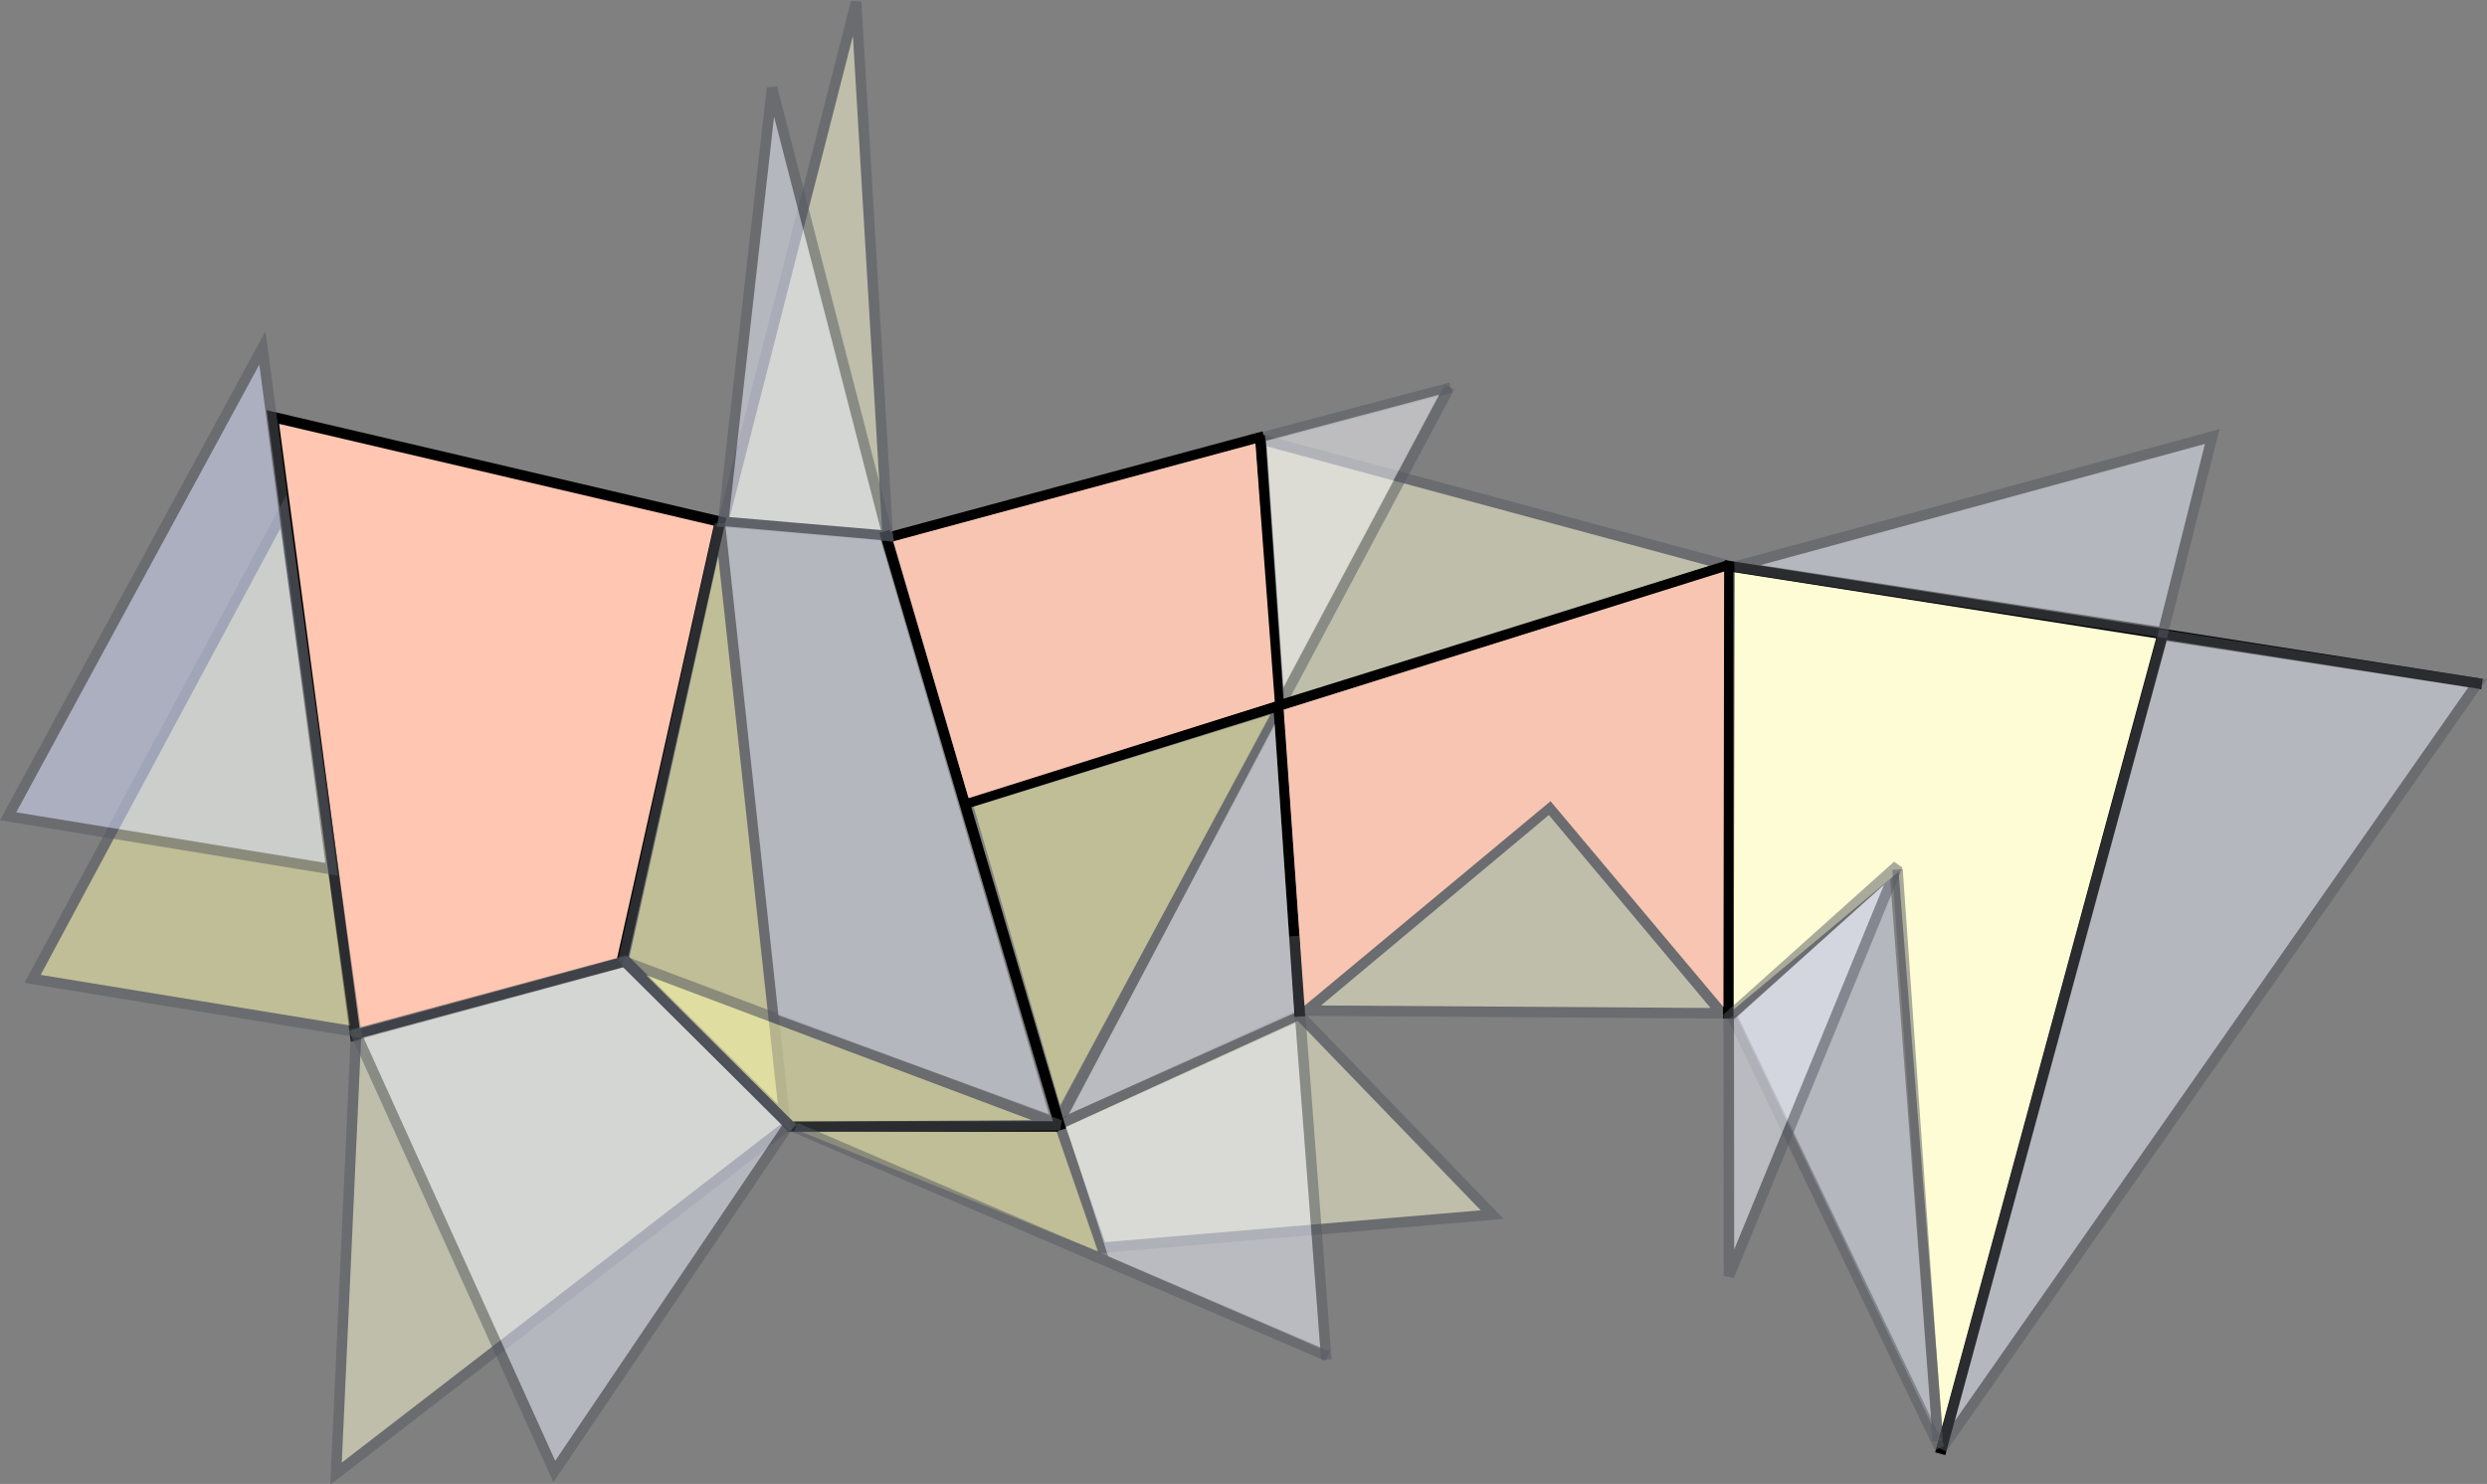 <?xml version="1.0" encoding="UTF-8" standalone="no"?>
<svg
   xmlns:dc="http://purl.org/dc/elements/1.1/"
   xmlns:cc="http://creativecommons.org/ns#"
   xmlns:rdf="http://www.w3.org/1999/02/22-rdf-syntax-ns#"
   xmlns:svg="http://www.w3.org/2000/svg"
   xmlns="http://www.w3.org/2000/svg"
   xmlns:sodipodi="http://sodipodi.sourceforge.net/DTD/sodipodi-0.dtd"
   xmlns:inkscape="http://www.inkscape.org/namespaces/inkscape"
   viewBox="0 0 1119.888 668.317"
   height="668.317"
   width="1119.888"
   xml:space="preserve"
   id="svg2"
   version="1.1"
   sodipodi:docname="better-main-page.svg"
   inkscape:version="0.92.1 r"><rect x="0" y="0" width="1119.888" height="668.317" fill="#808080" stroke="none"/><sodipodi:namedview
     pagecolor="#ffffff"
     bordercolor="#666666"
     borderopacity="1"
     objecttolerance="10"
     gridtolerance="10"
     guidetolerance="10"
     inkscape:pageopacity="0"
     inkscape:pageshadow="2"
     inkscape:window-width="1366"
     inkscape:window-height="726"
     id="namedview487"
     showgrid="false"
     inkscape:zoom="0.594958"
     inkscape:cx="806.25347"
     inkscape:cy="430.55228"
     inkscape:window-x="0"
     inkscape:window-y="18"
     inkscape:window-maximized="0"
     inkscape:current-layer="svg2" /><defs
     id="defs6"><clipPath
       id="clipPath20"
       clipPathUnits="userSpaceOnUse"><path
         id="path18"
         d="M 24,0 H 818 V 595 H 24 Z"
         inkscape:connector-curvature="0" /></clipPath><clipPath
       id="clipPath32"
       clipPathUnits="userSpaceOnUse"><path
         id="path30"
         d="M 24,0 H 818 V 595 H 24 Z"
         inkscape:connector-curvature="0" /></clipPath><clipPath
       id="clipPath38"
       clipPathUnits="userSpaceOnUse"><path
         id="path36"
         d="m 412,340 h 114 v 70 H 412 Z"
         inkscape:connector-curvature="0" /></clipPath><clipPath
       id="clipPath42"
       clipPathUnits="userSpaceOnUse"><path
         id="path40"
         d="m 414,342 h 113 v 66 H 414 Z"
         inkscape:connector-curvature="0" /></clipPath><clipPath
       id="clipPath66"
       clipPathUnits="userSpaceOnUse"><path
         id="path64"
         d="M 24,0 H 818 V 595 H 24 Z"
         inkscape:connector-curvature="0" /></clipPath><clipPath
       id="clipPath72"
       clipPathUnits="userSpaceOnUse"><path
         id="path70"
         d="m 366,252 h 99 v 167 h -99 z"
         inkscape:connector-curvature="0" /></clipPath><clipPath
       id="clipPath76"
       clipPathUnits="userSpaceOnUse"><path
         id="path74"
         d="m 370,253 h 92 v 166 h -92 z"
         inkscape:connector-curvature="0" /></clipPath><clipPath
       id="clipPath98"
       clipPathUnits="userSpaceOnUse"><path
         id="path96"
         d="M 24,0 H 818 V 595 H 24 Z"
         inkscape:connector-curvature="0" /></clipPath><clipPath
       id="clipPath104"
       clipPathUnits="userSpaceOnUse"><path
         id="path102"
         d="m 367,221 h 106 v 62 H 367 Z"
         inkscape:connector-curvature="0" /></clipPath><clipPath
       id="clipPath108"
       clipPathUnits="userSpaceOnUse"><path
         id="path106"
         d="m 369,223 h 104 v 57 H 369 Z"
         inkscape:connector-curvature="0" /></clipPath><clipPath
       id="clipPath132"
       clipPathUnits="userSpaceOnUse"><path
         id="path130"
         d="M 24,0 H 818 V 595 H 24 Z"
         inkscape:connector-curvature="0" /></clipPath><clipPath
       id="clipPath138"
       clipPathUnits="userSpaceOnUse"><path
         id="path136"
         d="m 373,203 h 57 v 73 h -57 z"
         inkscape:connector-curvature="0" /></clipPath><clipPath
       id="clipPath142"
       clipPathUnits="userSpaceOnUse"><path
         id="path140"
         d="m 372,202 h 60 v 75 h -60 z"
         inkscape:connector-curvature="0" /></clipPath><clipPath
       id="clipPath162"
       clipPathUnits="userSpaceOnUse"><path
         id="path160"
         d="M 24,0 H 818 V 595 H 24 Z"
         inkscape:connector-curvature="0" /></clipPath><clipPath
       id="clipPath168"
       clipPathUnits="userSpaceOnUse"><path
         id="path166"
         d="m 312,224 h 69 v 29 h -69 z"
         inkscape:connector-curvature="0" /></clipPath><clipPath
       id="clipPath172"
       clipPathUnits="userSpaceOnUse"><path
         id="path170"
         d="m 311,223 h 72 v 31 h -72 z"
         inkscape:connector-curvature="0" /></clipPath><clipPath
       id="clipPath192"
       clipPathUnits="userSpaceOnUse"><path
         id="path190"
         d="M 24,0 H 818 V 595 H 24 Z"
         inkscape:connector-curvature="0" /></clipPath><clipPath
       id="clipPath198"
       clipPathUnits="userSpaceOnUse"><path
         id="path196"
         d="m 422,273 h 102 v 55 H 422 Z"
         inkscape:connector-curvature="0" /></clipPath><clipPath
       id="clipPath202"
       clipPathUnits="userSpaceOnUse"><path
         id="path200"
         d="m 422,275 h 102 v 51 H 422 Z"
         inkscape:connector-curvature="0" /></clipPath><clipPath
       id="clipPath268"
       clipPathUnits="userSpaceOnUse"><path
         id="path266"
         d="M 24,0 H 818 V 595 H 24 Z"
         inkscape:connector-curvature="0" /></clipPath><clipPath
       id="clipPath274"
       clipPathUnits="userSpaceOnUse"><path
         id="path272"
         d="M 207,170 H 317 V 294 H 207 Z"
         inkscape:connector-curvature="0" /></clipPath><clipPath
       id="clipPath278"
       clipPathUnits="userSpaceOnUse"><path
         id="path276"
         d="M 209,172 H 316 V 292 H 209 Z"
         inkscape:connector-curvature="0" /></clipPath><clipPath
       id="clipPath302"
       clipPathUnits="userSpaceOnUse"><path
         id="path300"
         d="M 24,0 H 818 V 595 H 24 Z"
         inkscape:connector-curvature="0" /></clipPath><clipPath
       id="clipPath308"
       clipPathUnits="userSpaceOnUse"><path
         id="path306"
         d="m 139,268 h 82 v 126 h -82 z"
         inkscape:connector-curvature="0" /></clipPath><clipPath
       id="clipPath312"
       clipPathUnits="userSpaceOnUse"><path
         id="path310"
         d="m 141,271 h 79 v 123 h -79 z"
         inkscape:connector-curvature="0" /></clipPath><clipPath
       id="clipPath336"
       clipPathUnits="userSpaceOnUse"><path
         id="path334"
         d="M 24,0 H 818 V 595 H 24 Z"
         inkscape:connector-curvature="0" /></clipPath><clipPath
       id="clipPath342"
       clipPathUnits="userSpaceOnUse"><path
         id="path340"
         d="m 292,378 h 47 v 129 h -47 z"
         inkscape:connector-curvature="0" /></clipPath><clipPath
       id="clipPath346"
       clipPathUnits="userSpaceOnUse"><path
         id="path344"
         d="m 294,381 h 44 v 123 h -44 z"
         inkscape:connector-curvature="0" /></clipPath><clipPath
       id="clipPath382"
       clipPathUnits="userSpaceOnUse"><path
         id="path380"
         d="M 24,0 H 818 V 595 H 24 Z"
         inkscape:connector-curvature="0" /></clipPath><clipPath
       id="clipPath388"
       clipPathUnits="userSpaceOnUse"><path
         id="path386"
         d="m 134,304 h 82 v 126 h -82 z"
         inkscape:connector-curvature="0" /></clipPath><clipPath
       id="clipPath392"
       clipPathUnits="userSpaceOnUse"><path
         id="path390"
         d="m 136,307 h 78 v 123 h -78 z"
         inkscape:connector-curvature="0" /></clipPath><clipPath
       id="clipPath416"
       clipPathUnits="userSpaceOnUse"><path
         id="path414"
         d="M 24,0 H 818 V 595 H 24 Z"
         inkscape:connector-curvature="0" /></clipPath><clipPath
       id="clipPath422"
       clipPathUnits="userSpaceOnUse"><path
         id="path420"
         d="M 211,171 H 317 V 294 H 211 Z"
         inkscape:connector-curvature="0" /></clipPath><clipPath
       id="clipPath426"
       clipPathUnits="userSpaceOnUse"><path
         id="path424"
         d="M 213,172 H 316 V 292 H 213 Z"
         inkscape:connector-curvature="0" /></clipPath><clipPath
       id="clipPath450"
       clipPathUnits="userSpaceOnUse"><path
         id="path448"
         d="M 24,0 H 818 V 595 H 24 Z"
         inkscape:connector-curvature="0" /></clipPath><clipPath
       id="clipPath456"
       clipPathUnits="userSpaceOnUse"><path
         id="path454"
         d="m 292,378 h 47 v 110 h -47 z"
         inkscape:connector-curvature="0" /></clipPath><clipPath
       id="clipPath460"
       clipPathUnits="userSpaceOnUse"><path
         id="path458"
         d="m 295,381 h 43 v 104 h -43 z"
         inkscape:connector-curvature="0" /></clipPath><clipPath
       id="clipPath484"
       clipPathUnits="userSpaceOnUse"><path
         id="path482"
         d="M 24,0 H 818 V 595 H 24 Z"
         inkscape:connector-curvature="0" /></clipPath><clipPath
       id="clipPath490"
       clipPathUnits="userSpaceOnUse"><path
         id="path488"
         d="m 270,249 h 46 v 142 h -46 z"
         inkscape:connector-curvature="0" /></clipPath><clipPath
       id="clipPath494"
       clipPathUnits="userSpaceOnUse"><path
         id="path492"
         d="m 273,250 h 42 v 138 h -42 z"
         inkscape:connector-curvature="0" /></clipPath><clipPath
       id="clipPath518"
       clipPathUnits="userSpaceOnUse"><path
         id="path516"
         d="M 24,0 H 818 V 595 H 24 Z"
         inkscape:connector-curvature="0" /></clipPath><clipPath
       id="clipPath524"
       clipPathUnits="userSpaceOnUse"><path
         id="path522"
         d="m 271,247 h 106 v 47 H 271 Z"
         inkscape:connector-curvature="0" /></clipPath><clipPath
       id="clipPath528"
       clipPathUnits="userSpaceOnUse"><path
         id="path526"
         d="m 273,250 h 102 v 42 H 273 Z"
         inkscape:connector-curvature="0" /></clipPath><clipPath
       id="clipPath552"
       clipPathUnits="userSpaceOnUse"><path
         id="path550"
         d="M 24,0 H 818 V 595 H 24 Z"
         inkscape:connector-curvature="0" /></clipPath><clipPath
       id="clipPath558"
       clipPathUnits="userSpaceOnUse"><path
         id="path556"
         d="m 298,255 h 72 v 131 h -72 z"
         inkscape:connector-curvature="0" /></clipPath><clipPath
       id="clipPath562"
       clipPathUnits="userSpaceOnUse"><path
         id="path560"
         d="m 294,254 h 80 v 133 h -80 z"
         inkscape:connector-curvature="0" /></clipPath><clipPath
       id="clipPath584"
       clipPathUnits="userSpaceOnUse"><path
         id="path582"
         d="M 24,0 H 818 V 595 H 24 Z"
         inkscape:connector-curvature="0" /></clipPath><clipPath
       id="clipPath590"
       clipPathUnits="userSpaceOnUse"><path
         id="path588"
         d="m 311,195 h 124 v 64 H 311 Z"
         inkscape:connector-curvature="0" /></clipPath><clipPath
       id="clipPath594"
       clipPathUnits="userSpaceOnUse"><path
         id="path592"
         d="m 311,199 h 124 v 56 H 311 Z"
         inkscape:connector-curvature="0" /></clipPath><clipPath
       id="clipPath616"
       clipPathUnits="userSpaceOnUse"><path
         id="path614"
         d="M 24,0 H 818 V 595 H 24 Z"
         inkscape:connector-curvature="0" /></clipPath><clipPath
       id="clipPath622"
       clipPathUnits="userSpaceOnUse"><path
         id="path620"
         d="m 419,195 h 17 v 105 h -17 z"
         inkscape:connector-curvature="0" /></clipPath><clipPath
       id="clipPath626"
       clipPathUnits="userSpaceOnUse"><path
         id="path624"
         d="m 420,199 h 16 v 97 h -16 z"
         inkscape:connector-curvature="0" /></clipPath><clipPath
       id="clipPath650"
       clipPathUnits="userSpaceOnUse"><path
         id="path648"
         d="M 24,0 H 818 V 595 H 24 Z"
         inkscape:connector-curvature="0" /></clipPath><clipPath
       id="clipPath656"
       clipPathUnits="userSpaceOnUse"><path
         id="path654"
         d="m 353,257 h 66 v 87 h -66 z"
         inkscape:connector-curvature="0" /></clipPath><clipPath
       id="clipPath660"
       clipPathUnits="userSpaceOnUse"><path
         id="path658"
         d="m 351,256 h 70 v 89 h -70 z"
         inkscape:connector-curvature="0" /></clipPath><clipPath
       id="clipPath680"
       clipPathUnits="userSpaceOnUse"><path
         id="path678"
         d="M 24,0 H 818 V 595 H 24 Z"
         inkscape:connector-curvature="0" /></clipPath><clipPath
       id="clipPath686"
       clipPathUnits="userSpaceOnUse"><path
         id="path684"
         d="m 374,255 h 51 v 87 h -51 z"
         inkscape:connector-curvature="0" /></clipPath><clipPath
       id="clipPath690"
       clipPathUnits="userSpaceOnUse"><path
         id="path688"
         d="m 372,254 h 54 v 89 h -54 z"
         inkscape:connector-curvature="0" /></clipPath><clipPath
       id="clipPath710"
       clipPathUnits="userSpaceOnUse"><path
         id="path708"
         d="M 24,0 H 818 V 595 H 24 Z"
         inkscape:connector-curvature="0" /></clipPath><clipPath
       id="clipPath716"
       clipPathUnits="userSpaceOnUse"><path
         id="path714"
         d="m 411,402 h 54 v 18 h -54 z"
         inkscape:connector-curvature="0" /></clipPath><clipPath
       id="clipPath720"
       clipPathUnits="userSpaceOnUse"><path
         id="path718"
         d="m 415,399 h 46 v 24 h -46 z"
         inkscape:connector-curvature="0" /></clipPath><clipPath
       id="clipPath742"
       clipPathUnits="userSpaceOnUse"><path
         id="path740"
         d="M 24,0 H 818 V 595 H 24 Z"
         inkscape:connector-curvature="0" /></clipPath><clipPath
       id="clipPath748"
       clipPathUnits="userSpaceOnUse"><path
         id="path746"
         d="m 417,350 h 40 v 65 h -40 z"
         inkscape:connector-curvature="0" /></clipPath><clipPath
       id="clipPath752"
       clipPathUnits="userSpaceOnUse"><path
         id="path750"
         d="m 416,349 h 42 v 67 h -42 z"
         inkscape:connector-curvature="0" /></clipPath><clipPath
       id="clipPath772"
       clipPathUnits="userSpaceOnUse"><path
         id="path770"
         d="M 24,0 H 818 V 595 H 24 Z"
         inkscape:connector-curvature="0" /></clipPath><clipPath
       id="clipPath778"
       clipPathUnits="userSpaceOnUse"><path
         id="path776"
         d="m 554,177 h 17 v 138 h -17 z"
         inkscape:connector-curvature="0" /></clipPath><clipPath
       id="clipPath782"
       clipPathUnits="userSpaceOnUse"><path
         id="path780"
         d="m 542,181 h 41 v 130 h -41 z"
         inkscape:connector-curvature="0" /></clipPath><clipPath
       id="clipPath804"
       clipPathUnits="userSpaceOnUse"><path
         id="path802"
         d="M 24,0 H 818 V 595 H 24 Z"
         inkscape:connector-curvature="0" /></clipPath><clipPath
       id="clipPath810"
       clipPathUnits="userSpaceOnUse"><path
         id="path808"
         d="m 522,186 h 44 v 122 h -44 z"
         inkscape:connector-curvature="0" /></clipPath><clipPath
       id="clipPath814"
       clipPathUnits="userSpaceOnUse"><path
         id="path812"
         d="m 520,185 h 47 v 124 h -47 z"
         inkscape:connector-curvature="0" /></clipPath><clipPath
       id="clipPath846"
       clipPathUnits="userSpaceOnUse"><path
         id="path844"
         d="M 24,0 H 818 V 595 H 24 Z"
         inkscape:connector-curvature="0" /></clipPath><clipPath
       id="clipPath852"
       clipPathUnits="userSpaceOnUse"><path
         id="path850"
         d="m 517,357 h 116 v 54 H 517 Z"
         inkscape:connector-curvature="0" /></clipPath><clipPath
       id="clipPath856"
       clipPathUnits="userSpaceOnUse"><path
         id="path854"
         d="m 520,359 h 111 v 50 H 520 Z"
         inkscape:connector-curvature="0" /></clipPath><clipPath
       id="clipPath880"
       clipPathUnits="userSpaceOnUse"><path
         id="path878"
         d="M 24,0 H 818 V 595 H 24 Z"
         inkscape:connector-curvature="0" /></clipPath><clipPath
       id="clipPath886"
       clipPathUnits="userSpaceOnUse"><path
         id="path884"
         d="M 563,176 H 692 V 367 H 563 Z"
         inkscape:connector-curvature="0" /></clipPath><clipPath
       id="clipPath890"
       clipPathUnits="userSpaceOnUse"><path
         id="path888"
         d="M 565,179 H 690 V 364 H 565 Z"
         inkscape:connector-curvature="0" /></clipPath><clipPath
       id="clipPath914"
       clipPathUnits="userSpaceOnUse"><path
         id="path912"
         d="M 24,0 H 818 V 595 H 24 Z"
         inkscape:connector-curvature="0" /></clipPath><clipPath
       id="clipPath920"
       clipPathUnits="userSpaceOnUse"><path
         id="path918"
         d="m 514,180 h 60 v 98 h -60 z"
         inkscape:connector-curvature="0" /></clipPath><clipPath
       id="clipPath924"
       clipPathUnits="userSpaceOnUse"><path
         id="path922"
         d="M 490,179 H 599 V 280 H 490 Z"
         inkscape:connector-curvature="0" /></clipPath><clipPath
       id="clipPath946"
       clipPathUnits="userSpaceOnUse"><path
         id="path944"
         d="M 24,0 H 818 V 595 H 24 Z"
         inkscape:connector-curvature="0" /></clipPath><clipPath
       id="clipPath952"
       clipPathUnits="userSpaceOnUse"><path
         id="path950"
         d="m 515,214 h 48 v 102 h -48 z"
         inkscape:connector-curvature="0" /></clipPath><clipPath
       id="clipPath956"
       clipPathUnits="userSpaceOnUse"><path
         id="path954"
         d="m 517,217 h 44 v 96 h -44 z"
         inkscape:connector-curvature="0" /></clipPath></defs><g
     id="g12"
     transform="matrix(1.333,0,0,-1.333,-1.509,665.596)" /><g
     id="g338"
     transform="matrix(1.333,0,0,-1.333,-1.509,665.596)" /><g
     id="g806"
     transform="matrix(1.333,0,0,-1.333,-1.509,665.596)" /><g
     id="g1508"
     transform="matrix(1.524,0,0,1.524,-278.887,-188.64)"><path
       id="path24"
       style="fill:#fefcd5;fill-opacity:1;fill-rule:nonzero;stroke:none;stroke-width:1.333"
       d="m 820.743,312.242 -63.835,233.472 -12.926,-164.305 -48.732,40.693 0.346,-129.239 z"
       inkscape:connector-curvature="0" /><g
       transform="matrix(1.333,0,0,-1.333,0,793.333)"
       id="g26"><g
         clip-path="url(#clipPath32)"
         id="g28"><g
           id="g34" /><g
           id="g58"><g
             style="opacity:0.5"
             id="g56"
             clip-path="url(#clipPath38)"><g
               id="g44" /><g
               id="g54"><g
                 id="g52"
                 clip-path="url(#clipPath42)"><path
                   id="path46"
                   style="fill:#fefcd5;fill-opacity:1;fill-rule:nonzero;stroke:none"
                   d="m 520.366,376.936 -99.475,-31.462 -4.026,59.397 z"
                   inkscape:connector-curvature="0" /><g
                   id="g50"
                   transform="matrix(0.775,0,0,-0.775,416.865,404.871)"><path
                     id="path48"
                     style="fill:none;stroke:#53585f;stroke-width:3;stroke-linecap:butt;stroke-linejoin:miter;stroke-miterlimit:4;stroke-dasharray:none;stroke-opacity:1"
                     d="M 133.482,36.057 5.192,76.667 0,0 Z"
                     inkscape:connector-curvature="0" /></g></g></g></g></g></g></g><g
       transform="matrix(1.333,0,0,-1.333,0,793.333)"
       id="g60"><g
         clip-path="url(#clipPath66)"
         id="g62"><g
           id="g68" /><g
           id="g90"><g
             style="opacity:0.5"
             id="g88"
             clip-path="url(#clipPath72)"><g
               id="g78" /><g
               id="g86"><g
                 id="g84"
                 clip-path="url(#clipPath76)"><g
                   id="g82"
                   transform="matrix(0.363,0.684,0.685,-0.363,372.553,254.886)"><path
                     id="path80"
                     style="fill:none;stroke:#53585f;stroke-width:3;stroke-linecap:butt;stroke-linejoin:miter;stroke-miterlimit:4;stroke-dasharray:none;stroke-opacity:1"
                     d="M 0,0 236.405,0.315"
                     inkscape:connector-curvature="0" /></g></g></g></g></g></g></g><g
       transform="matrix(1.333,0,0,-1.333,0,793.333)"
       id="g92"><g
         clip-path="url(#clipPath98)"
         id="g94"><g
           id="g100" /><g
           id="g124"><g
             style="opacity:0.5"
             id="g122"
             clip-path="url(#clipPath104)"><g
               id="g110" /><g
               id="g120"><g
                 id="g118"
                 clip-path="url(#clipPath108)"><path
                   id="path112"
                   style="fill:#fefcd5;fill-opacity:1;fill-rule:nonzero;stroke:none"
                   d="m 372.062,253.075 53.174,24.293 42.852,-44.335 -86.669,-7.34 z"
                   inkscape:connector-curvature="0" /><g
                   id="g116"
                   transform="matrix(0.775,0,0,-0.775,372.062,277.368)"><path
                     id="path114"
                     style="fill:none;stroke:#53585f;stroke-width:3;stroke-linecap:butt;stroke-linejoin:miter;stroke-miterlimit:4;stroke-dasharray:none;stroke-opacity:1"
                     d="M 0,31.356 68.577,0 123.842,57.226 12.068,66.701 Z"
                     inkscape:connector-curvature="0" /></g></g></g></g></g></g></g><g
       transform="matrix(1.333,0,0,-1.333,0,793.333)"
       id="g126"><g
         clip-path="url(#clipPath132)"
         id="g128"><g
           id="g134" /><g
           id="g154"><g
             style="opacity:0.5"
             id="g152"
             clip-path="url(#clipPath138)"><g
               id="g144" /><g
               id="g150"><g
                 id="g148"
                 clip-path="url(#clipPath142)"><path
                   id="path146"
                   style="fill:#f4f6ff;fill-opacity:1;fill-rule:nonzero;stroke:none"
                   d="m 373.638,252.442 50.825,23.088 5.501,-72.182 -47.026,20.368 z"
                   inkscape:connector-curvature="0" /></g></g></g></g></g></g><g
       transform="matrix(1.333,0,0,-1.333,0,793.333)"
       id="g156"><g
         clip-path="url(#clipPath162)"
         id="g158"><g
           id="g164" /><g
           id="g184"><g
             style="opacity:0.5"
             id="g182"
             clip-path="url(#clipPath168)"><g
               id="g174" /><g
               id="g180"><g
                 id="g178"
                 clip-path="url(#clipPath172)"><path
                   id="path176"
                   style="fill:#fffcab;fill-opacity:1;fill-rule:nonzero;stroke:none"
                   d="m 371.453,251.549 9.219,-26.668 -67.835,27.319 z"
                   inkscape:connector-curvature="0" /></g></g></g></g></g></g><g
       transform="matrix(1.333,0,0,-1.333,0,793.333)"
       id="g186"><g
         clip-path="url(#clipPath192)"
         id="g188"><g
           id="g194" /><g
           id="g218"><g
             style="opacity:0.5"
             id="g216"
             clip-path="url(#clipPath198)"><g
               id="g204" /><g
               id="g214"><g
                 id="g212"
                 clip-path="url(#clipPath202)"><path
                   id="path206"
                   style="fill:#fefcd5;fill-opacity:1;fill-rule:nonzero;stroke:none"
                   d="m 518.992,277.665 -92.07,0.595 53.847,44.973 z"
                   inkscape:connector-curvature="0" /><g
                   id="g210"
                   transform="matrix(0.775,0,0,-0.775,426.922,323.233)"><path
                     id="path208"
                     style="fill:none;stroke:#53585f;stroke-width:3;stroke-linecap:butt;stroke-linejoin:miter;stroke-miterlimit:4;stroke-dasharray:none;stroke-opacity:1"
                     d="M 118.74,58.817 0,58.049 69.445,0 Z"
                     inkscape:connector-curvature="0" /></g></g></g></g></g><path
           id="path220"
           style="fill:#ffc6b1;fill-opacity:1;fill-rule:nonzero;stroke:none"
           d="m 197.777,409.837 99.156,-23.195 -21.859,-97.748 -59.048,-16.073 z"
           inkscape:connector-curvature="0" /><g
           transform="matrix(0.775,0,0,-0.775,197.777,409.837)"
           id="g222"><path
             id="path224"
             style="fill:none;stroke:#000000;stroke-width:3;stroke-linecap:butt;stroke-linejoin:miter;stroke-miterlimit:4;stroke-dasharray:none;stroke-opacity:1"
             d="M 0,0 127.879,29.939 99.688,156.108 23.535,176.854 Z"
             inkscape:connector-curvature="0" /></g><g
           transform="matrix(0.548,-0.548,-0.548,-0.548,275.425,289.619)"
           id="g226"><path
             id="path228"
             style="fill:none;stroke:#000000;stroke-width:3;stroke-linecap:butt;stroke-linejoin:miter;stroke-miterlimit:4;stroke-dasharray:none;stroke-opacity:1"
             d="M 0,0 H 67.67"
             inkscape:connector-curvature="0" /></g><g
           transform="matrix(0.775,0,0,-0.775,311.761,252.565)"
           id="g230"><path
             id="path232"
             style="fill:none;stroke:#000000;stroke-width:3;stroke-linecap:butt;stroke-linejoin:miter;stroke-miterlimit:4;stroke-dasharray:none;stroke-opacity:1"
             d="M 0,0 H 77.527"
             inkscape:connector-curvature="0" /></g><g
           transform="matrix(0.219,-0.743,-0.744,-0.219,333.343,384.503)"
           id="g234"><path
             id="path236"
             style="fill:none;stroke:#000000;stroke-width:3;stroke-linecap:butt;stroke-linejoin:miter;stroke-miterlimit:4;stroke-dasharray:none;stroke-opacity:1"
             d="M 0,0 H 178.615"
             inkscape:connector-curvature="0" /></g><g
           transform="matrix(-0.749,-0.202,-0.202,0.748,417.445,405.547)"
           id="g238"><path
             id="path240"
             style="fill:none;stroke:#000000;stroke-width:3;stroke-linecap:butt;stroke-linejoin:miter;stroke-miterlimit:4;stroke-dasharray:none;stroke-opacity:1"
             d="M 0,0 H 111.043"
             inkscape:connector-curvature="0" /></g><g
           transform="matrix(0.053,-0.773,-0.774,-0.053,416.58,405.766)"
           id="g242"><path
             id="path244"
             style="fill:none;stroke:#000000;stroke-width:3;stroke-linecap:butt;stroke-linejoin:miter;stroke-miterlimit:4;stroke-dasharray:none;stroke-opacity:1"
             d="M 0,0 H 166.678"
             inkscape:connector-curvature="0" /></g><g
           transform="matrix(0.74,0.231,0.231,-0.74,351.476,324.219)"
           id="g246"><path
             id="path248"
             style="fill:none;stroke:#000000;stroke-width:3;stroke-linecap:butt;stroke-linejoin:miter;stroke-miterlimit:4;stroke-dasharray:none;stroke-opacity:1"
             d="M 0,0 H 228.316"
             inkscape:connector-curvature="0" /></g><g
           transform="matrix(0,0.775,0.775,0,520.363,276.464)"
           id="g250"><path
             id="path252"
             style="fill:none;stroke:#000000;stroke-width:3;stroke-linecap:butt;stroke-linejoin:miter;stroke-miterlimit:4;stroke-dasharray:none;stroke-opacity:1"
             d="M 0,0 H 129.279"
             inkscape:connector-curvature="0" /></g><g
           transform="matrix(0.766,-0.12,-0.12,-0.765,519.428,376.967)"
           id="g254"><path
             id="path256"
             style="fill:none;stroke:#000000;stroke-width:3;stroke-linecap:butt;stroke-linejoin:miter;stroke-miterlimit:4;stroke-dasharray:none;stroke-opacity:1"
             d="M 0,0 H 219.323"
             inkscape:connector-curvature="0" /></g><g
           transform="matrix(0.203,0.748,0.748,-0.203,567.353,180.008)"
           id="g258"><path
             id="path260"
             style="fill:none;stroke:#000000;stroke-width:3;stroke-linecap:butt;stroke-linejoin:miter;stroke-miterlimit:4;stroke-dasharray:none;stroke-opacity:1"
             d="M 0,0 H 243.623"
             inkscape:connector-curvature="0" /></g></g></g><g
       transform="matrix(1.333,0,0,-1.333,0,793.333)"
       id="g262"><g
         clip-path="url(#clipPath268)"
         id="g264"><g
           id="g270" /><g
           id="g294"><g
             style="opacity:0.5"
             id="g292"
             clip-path="url(#clipPath274)"><g
               id="g280" /><g
               id="g290"><g
                 id="g288"
                 clip-path="url(#clipPath278)"><path
                   id="path282"
                   style="fill:#fefcd5;fill-opacity:1;fill-rule:nonzero;stroke:none"
                   d="m 216.218,273.083 59.561,16.084 36.465,-36.126 -100.477,-77.408 z"
                   inkscape:connector-curvature="0" /><g
                   id="g286"
                   transform="matrix(0.775,0,0,-0.775,211.767,289.167)"><path
                     id="path284"
                     style="fill:none;stroke:#53585f;stroke-width:3;stroke-linecap:butt;stroke-linejoin:miter;stroke-miterlimit:4;stroke-dasharray:none;stroke-opacity:1"
                     d="M 5.74,20.76 82.554,0 129.582,46.63 0,146.545 Z"
                     inkscape:connector-curvature="0" /></g></g></g></g></g></g></g><g
       transform="matrix(1.333,0,0,-1.333,0,793.333)"
       id="g296"><g
         clip-path="url(#clipPath302)"
         id="g298"><g
           id="g304" /><g
           id="g328"><g
             style="opacity:0.5"
             id="g326"
             clip-path="url(#clipPath308)"><g
               id="g314" /><g
               id="g324"><g
                 id="g322"
                 clip-path="url(#clipPath312)"><path
                   id="path316"
                   style="fill:#fffcab;fill-opacity:1;fill-rule:nonzero;stroke:none"
                   d="m 200.131,388.863 16.094,-115.281 -71.719,11.735 z"
                   inkscape:connector-curvature="0" /><g
                   id="g320"
                   transform="matrix(0.775,0,0,-0.775,144.507,388.863)"><path
                     id="path318"
                     style="fill:none;stroke:#53585f;stroke-width:3;stroke-linecap:butt;stroke-linejoin:miter;stroke-miterlimit:4;stroke-dasharray:none;stroke-opacity:1"
                     d="M 71.738,0 92.494,148.799 0,133.653 Z"
                     inkscape:connector-curvature="0" /></g></g></g></g></g></g></g><g
       transform="matrix(1.333,0,0,-1.333,0,793.333)"
       id="g362"><g
         style="opacity:0.5"
         id="g360"
         clip-path="url(#clipPath342)"><g
           id="g348" /><g
           id="g358"><g
             id="g356"
             clip-path="url(#clipPath346)"><path
               id="path350"
               style="fill:#fefcd5;fill-opacity:1;fill-rule:nonzero;stroke:none"
               d="m 327.072,501.858 7.011,-118.334 -36.509,3.121 z"
               inkscape:connector-curvature="0" /><g
               id="g354"
               transform="matrix(0.775,0,0,-0.775,297.574,501.858)"><path
                 id="path352"
                 style="fill:none;stroke:#53585f;stroke-width:3;stroke-linecap:butt;stroke-linejoin:miter;stroke-miterlimit:4;stroke-dasharray:none;stroke-opacity:1"
                 d="M 38.043,0 47.085,152.741 0,148.712 Z"
                 inkscape:connector-curvature="0" /></g></g></g></g></g><g
       transform="matrix(1.333,0,0,-1.333,0,793.333)"
       id="g376"><g
         clip-path="url(#clipPath382)"
         id="g378"><g
           id="g384" /><g
           id="g408"><g
             style="opacity:0.5"
             id="g406"
             clip-path="url(#clipPath388)"><g
               id="g394" /><g
               id="g404"><g
                 id="g402"
                 clip-path="url(#clipPath392)"><path
                   id="path396"
                   style="fill:#d5deff;fill-opacity:1;fill-rule:nonzero;stroke:none"
                   d="M 195.474,425.163 210.798,309.623 139.079,321.357 Z"
                   inkscape:connector-curvature="0" /><g
                   id="g400"
                   transform="matrix(0.775,0,0,-0.775,139.079,425.163)"><path
                     id="path398"
                     style="fill:none;stroke:#53585f;stroke-width:3;stroke-linecap:butt;stroke-linejoin:miter;stroke-miterlimit:4;stroke-dasharray:none;stroke-opacity:1"
                     d="M 72.731,0 92.494,149.135 0,133.988 Z"
                     inkscape:connector-curvature="0" /></g></g></g></g></g></g></g><g
       transform="matrix(1.333,0,0,-1.333,0,793.333)"
       id="g410"><g
         clip-path="url(#clipPath416)"
         id="g412"><g
           id="g418" /><g
           id="g442"><g
             style="opacity:0.5"
             id="g440"
             clip-path="url(#clipPath422)"><g
               id="g428" /><g
               id="g438"><g
                 id="g436"
                 clip-path="url(#clipPath426)"><path
                   id="path430"
                   style="fill:#eaeefe;fill-opacity:1;fill-rule:nonzero;stroke:none"
                   d="m 216.218,273.083 59.561,16.084 36.465,-36.126 -52.068,-76.937 z"
                   inkscape:connector-curvature="0" /><g
                   id="g434"
                   transform="matrix(0.775,0,0,-0.775,216.218,289.167)"><path
                     id="path432"
                     style="fill:none;stroke:#53585f;stroke-width:3;stroke-linecap:butt;stroke-linejoin:miter;stroke-miterlimit:4;stroke-dasharray:none;stroke-opacity:1"
                     d="M 0,20.76 76.814,0 123.842,46.63 56.691,145.937 Z"
                     inkscape:connector-curvature="0" /></g></g></g></g></g></g></g><g
       transform="matrix(1.333,0,0,-1.333,0,793.333)"
       id="g444"><g
         clip-path="url(#clipPath450)"
         id="g446"><g
           id="g452" /><g
           id="g476"><g
             style="opacity:0.5"
             id="g474"
             clip-path="url(#clipPath456)"><g
               id="g462" /><g
               id="g472"><g
                 id="g470"
                 clip-path="url(#clipPath460)"><path
                   id="path464"
                   style="fill:#eaeefe;fill-opacity:1;fill-rule:nonzero;stroke:none"
                   d="m 308.416,482.795 25.667,-99.271 -36.509,3.121 z"
                   inkscape:connector-curvature="0" /><g
                   id="g468"
                   transform="matrix(0.775,0,0,-0.775,297.574,482.795)"><path
                     id="path466"
                     style="fill:none;stroke:#53585f;stroke-width:3;stroke-linecap:butt;stroke-linejoin:miter;stroke-miterlimit:4;stroke-dasharray:none;stroke-opacity:1"
                     d="M 13.983,0 47.085,128.135 0,124.107 Z"
                     inkscape:connector-curvature="0" /></g></g></g></g></g></g></g><g
       transform="matrix(1.333,0,0,-1.333,0,793.333)"
       id="g478"><g
         clip-path="url(#clipPath484)"
         id="g480"><g
           id="g486" /><g
           id="g510"><g
             style="opacity:0.5"
             id="g508"
             clip-path="url(#clipPath490)"><g
               id="g496" /><g
               id="g506"><g
                 id="g504"
                 clip-path="url(#clipPath494)"><path
                   id="path498"
                   style="fill:#fffcab;fill-opacity:1;fill-rule:nonzero;stroke:none"
                   d="m 296.888,386.125 14.325,-131.677 -35.684,35.359 z"
                   inkscape:connector-curvature="0" /><g
                   id="g502"
                   transform="matrix(0.775,0,0,-0.775,275.529,386.125)"><path
                     id="path500"
                     style="fill:none;stroke:#53585f;stroke-width:3;stroke-linecap:butt;stroke-linejoin:miter;stroke-miterlimit:4;stroke-dasharray:none;stroke-opacity:1"
                     d="M 27.546,0 46.02,169.963 0,124.323 Z"
                     inkscape:connector-curvature="0" /></g></g></g></g></g></g></g><g
       transform="matrix(1.333,0,0,-1.333,0,793.333)"
       id="g512"><g
         clip-path="url(#clipPath518)"
         id="g514"><g
           id="g520" /><g
           id="g544"><g
             style="opacity:0.5"
             id="g542"
             clip-path="url(#clipPath524)"><g
               id="g530" /><g
               id="g540"><g
                 id="g538"
                 clip-path="url(#clipPath528)"><path
                   id="path532"
                   style="fill:#fffcab;fill-opacity:1;fill-rule:nonzero;stroke:none"
                   d="m 372.298,252.855 -59.651,-0.384 -36.828,36.633 z"
                   inkscape:connector-curvature="0" /><g
                   id="g536"
                   transform="matrix(0.775,0,0,-0.775,275.818,289.105)"><path
                     id="path534"
                     style="fill:none;stroke:#53585f;stroke-width:3;stroke-linecap:butt;stroke-linejoin:miter;stroke-miterlimit:4;stroke-dasharray:none;stroke-opacity:1"
                     d="M 124.427,46.79 47.497,47.285 0,0 Z"
                     inkscape:connector-curvature="0" /></g></g></g></g></g></g></g><g
       transform="matrix(1.333,0,0,-1.333,0,793.333)"
       id="g546"><g
         clip-path="url(#clipPath552)"
         id="g548"><g
           id="g554" /><g
           id="g574"><g
             style="opacity:0.5"
             id="g572"
             clip-path="url(#clipPath558)"><g
               id="g564" /><g
               id="g570"><g
                 id="g568"
                 clip-path="url(#clipPath562)"><path
                   id="path566"
                   style="fill:#eaeefe;fill-opacity:1;fill-rule:nonzero;stroke:none"
                   d="m 332.484,382.58 37.285,-127.29 -59.956,21.927 -11.713,108.388 z"
                   inkscape:connector-curvature="0" /></g></g></g></g><path
           id="path576"
           style="fill:#f7c5b1;fill-opacity:1;fill-rule:nonzero;stroke:none"
           d="m 519.45,375.596 -0.148,-96.544 -38.33,45.619 -54.551,-45.356 -4.607,65.638 z"
           inkscape:connector-curvature="0" /></g></g><g
       transform="matrix(1.333,0,0,-1.333,0,793.333)"
       id="g578"><g
         clip-path="url(#clipPath584)"
         id="g580"><g
           id="g586" /><g
           id="g608"><g
             style="opacity:0.5"
             id="g606"
             clip-path="url(#clipPath590)"><g
               id="g596" /><g
               id="g604"><g
                 id="g602"
                 clip-path="url(#clipPath594)"><g
                   id="g600"
                   transform="matrix(0.716,-0.297,-0.297,-0.716,313.646,252.268)"><path
                     id="path598"
                     style="fill:none;stroke:#53585f;stroke-width:3;stroke-linecap:butt;stroke-linejoin:miter;stroke-miterlimit:4;stroke-dasharray:none;stroke-opacity:1"
                     d="M 0,0 165.48,2.038"
                     inkscape:connector-curvature="0" /></g></g></g></g></g></g></g><g
       transform="matrix(1.333,0,0,-1.333,0,793.333)"
       id="g610"><g
         clip-path="url(#clipPath616)"
         id="g612"><g
           id="g618" /><g
           id="g640"><g
             style="opacity:0.5"
             id="g638"
             clip-path="url(#clipPath622)"><g
               id="g628" /><g
               id="g636"><g
                 id="g634"
                 clip-path="url(#clipPath626)"><g
                   id="g632"
                   transform="matrix(0.07,-0.772,-0.772,-0.07,424.13,294.777)"><path
                     id="path630"
                     style="fill:none;stroke:#53585f;stroke-width:3;stroke-linecap:butt;stroke-linejoin:miter;stroke-miterlimit:4;stroke-dasharray:none;stroke-opacity:1"
                     d="M 0,0 121.492,1.765"
                     inkscape:connector-curvature="0" /></g></g></g></g></g><path
           id="path642"
           style="fill:#f7c5b1;fill-opacity:1;fill-rule:nonzero;stroke:none"
           d="m 415.552,403.977 4.295,-57.231 -67.862,-21.407 -16.67,56.952 z"
           inkscape:connector-curvature="0" /></g></g><g
       transform="matrix(1.333,0,0,-1.333,0,793.333)"
       id="g644"><g
         clip-path="url(#clipPath650)"
         id="g646"><g
           id="g652" /><g
           id="g672"><g
             style="opacity:0.5"
             id="g670"
             clip-path="url(#clipPath656)"><g
               id="g662" /><g
               id="g668"><g
                 id="g666"
                 clip-path="url(#clipPath660)"><path
                   id="path664"
                   style="fill:#fffcab;fill-opacity:1;fill-rule:nonzero;stroke:none"
                   d="m 418.897,343.868 -46.6,-86.571 -19.185,66.138 z"
                   inkscape:connector-curvature="0" /></g></g></g></g></g></g><g
       transform="matrix(1.333,0,0,-1.333,0,793.333)"
       id="g674"><g
         clip-path="url(#clipPath680)"
         id="g676"><g
           id="g682" /><g
           id="g702"><g
             style="opacity:0.5"
             id="g700"
             clip-path="url(#clipPath686)"><g
               id="g692" /><g
               id="g698"><g
                 id="g696"
                 clip-path="url(#clipPath690)"><path
                   id="path694"
                   style="fill:#f4f6ff;fill-opacity:1;fill-rule:nonzero;stroke:none"
                   d="m 424.162,277.699 -49.896,-22.358 45.561,86.459 z"
                   inkscape:connector-curvature="0" /></g></g></g></g></g></g><g
       transform="matrix(1.333,0,0,-1.333,0,793.333)"
       id="g704"><g
         clip-path="url(#clipPath710)"
         id="g706"><g
           id="g712" /><g
           id="g734"><g
             style="opacity:0.5"
             id="g732"
             clip-path="url(#clipPath716)"><g
               id="g722" /><g
               id="g730"><g
                 id="g728"
                 clip-path="url(#clipPath720)"><g
                   id="g726"
                   transform="matrix(0.726,0.272,0.273,-0.725,417.549,405.447)"><path
                     id="path724"
                     style="fill:none;stroke:#53585f;stroke-width:3;stroke-linecap:butt;stroke-linejoin:miter;stroke-miterlimit:4;stroke-dasharray:none;stroke-opacity:1"
                     d="M 0,0 54.795,5.514"
                     inkscape:connector-curvature="0" /></g></g></g></g></g></g></g><g
       transform="matrix(1.333,0,0,-1.333,0,793.333)"
       id="g736"><g
         clip-path="url(#clipPath742)"
         id="g738"><g
           id="g744" /><g
           id="g764"><g
             style="opacity:0.5"
             id="g762"
             clip-path="url(#clipPath748)"><g
               id="g754" /><g
               id="g760"><g
                 id="g758"
                 clip-path="url(#clipPath752)"><path
                   id="path756"
                   style="fill:#f9faff;fill-opacity:1;fill-rule:nonzero;stroke:none"
                   d="m 456.258,414.786 -34.494,-64.711 -3.85,54.512 z"
                   inkscape:connector-curvature="0" /></g></g></g></g></g></g><g
       transform="matrix(1.333,0,0,-1.333,0,793.333)"
       id="g766"><g
         clip-path="url(#clipPath772)"
         id="g768"><g
           id="g774" /><g
           id="g796"><g
             style="opacity:0.5"
             id="g794"
             clip-path="url(#clipPath778)"><g
               id="g784" /><g
               id="g792"><g
                 id="g790"
                 clip-path="url(#clipPath782)"><g
                   id="g788"
                   transform="matrix(-0.134,0.763,0.764,0.134,566.748,182.833)"><path
                     id="path786"
                     style="fill:none;stroke:#53585f;stroke-width:3;stroke-linecap:butt;stroke-linejoin:miter;stroke-miterlimit:4;stroke-dasharray:none;stroke-opacity:1"
                     d="M 0,0 163.044,16.995"
                     inkscape:connector-curvature="0" /></g></g></g></g></g></g></g><g
       transform="matrix(1.333,0,0,-1.333,0,793.333)"
       id="g826"><g
         style="opacity:0.5"
         id="g824"
         clip-path="url(#clipPath810)"><g
           id="g816" /><g
           id="g822"><g
             id="g820"
             clip-path="url(#clipPath814)"><path
               id="path818"
               style="fill:#eaeefe;fill-opacity:1;fill-rule:nonzero;stroke:none"
               d="m 556.252,307.497 -33.956,-30.769 43.135,-90.201 z"
               inkscape:connector-curvature="0" /></g></g></g></g><g
       transform="matrix(1.333,0,0,-1.333,0,793.333)"
       id="g840"><g
         clip-path="url(#clipPath846)"
         id="g842"><g
           id="g848" /><g
           id="g872"><g
             style="opacity:0.5"
             id="g870"
             clip-path="url(#clipPath852)"><g
               id="g858" /><g
               id="g868"><g
                 id="g866"
                 clip-path="url(#clipPath856)"><path
                   id="path860"
                   style="fill:#eaeefe;fill-opacity:1;fill-rule:nonzero;stroke:none"
                   d="m 627.692,405.517 -10.924,-43.448 -94.804,14.639 z"
                   inkscape:connector-curvature="0" /><g
                   id="g864"
                   transform="matrix(0.775,0,0,-0.775,521.965,405.517)"><path
                     id="path862"
                     style="fill:none;stroke:#53585f;stroke-width:3;stroke-linecap:butt;stroke-linejoin:miter;stroke-miterlimit:4;stroke-dasharray:none;stroke-opacity:1"
                     d="M 136.354,0 122.266,56.081 0,37.186 Z"
                     inkscape:connector-curvature="0" /></g></g></g></g></g></g></g><g
       transform="matrix(1.333,0,0,-1.333,0,793.333)"
       id="g874"><g
         clip-path="url(#clipPath880)"
         id="g876"><g
           id="g882" /><g
           id="g906"><g
             style="opacity:0.5"
             id="g904"
             clip-path="url(#clipPath886)"><g
               id="g892" /><g
               id="g902"><g
                 id="g900"
                 clip-path="url(#clipPath890)"><path
                   id="path894"
                   style="fill:#eaeefe;fill-opacity:1;fill-rule:nonzero;stroke:none"
                   d="M 686.491,350.792 567.723,181.218 616.736,361.484 Z"
                   inkscape:connector-curvature="0" /><g
                   id="g898"
                   transform="matrix(0.775,0,0,-0.775,567.723,361.484)"><path
                     id="path896"
                     style="fill:none;stroke:#53585f;stroke-width:3;stroke-linecap:butt;stroke-linejoin:miter;stroke-miterlimit:4;stroke-dasharray:none;stroke-opacity:1"
                     d="M 153.171,13.8 0,232.68 63.211,0 Z"
                     inkscape:connector-curvature="0" /></g></g></g></g></g></g></g><g
       transform="matrix(1.333,0,0,-1.333,0,793.333)"
       id="g908"><g
         clip-path="url(#clipPath914)"
         id="g910"><g
           id="g916" /><g
           id="g938"><g
             style="opacity:0.5"
             id="g936"
             clip-path="url(#clipPath920)"><g
               id="g926" /><g
               id="g934"><g
                 id="g932"
                 clip-path="url(#clipPath924)"><g
                   id="g930"
                   transform="matrix(0.491,0.6,0.6,-0.49,492.769,242.075)"><path
                     id="path928"
                     style="fill:none;stroke:#53585f;stroke-width:3;stroke-linecap:butt;stroke-linejoin:miter;stroke-miterlimit:4;stroke-dasharray:none;stroke-opacity:1"
                     d="M 0,124.113 58.027,0"
                     inkscape:connector-curvature="0" /></g></g></g></g></g></g></g><g
       transform="matrix(1.333,0,0,-1.333,0,793.333)"
       id="g940"><g
         clip-path="url(#clipPath946)"
         id="g942"><g
           id="g948" /><g
           id="g972"><g
             style="opacity:0.5"
             id="g970"
             clip-path="url(#clipPath952)"><g
               id="g958" /><g
               id="g968"><g
                 id="g966"
                 clip-path="url(#clipPath956)"><path
                   id="path960"
                   style="fill:#f4f6ff;fill-opacity:1;fill-rule:nonzero;stroke:none"
                   d="m 557.91,310.386 -37.389,-90.954 -0.057,57.436 z"
                   inkscape:connector-curvature="0" /><g
                   id="g964"
                   transform="matrix(0.775,0,0,-0.775,520.464,310.386)"><path
                     id="path962"
                     style="fill:none;stroke:#53585f;stroke-width:3;stroke-linecap:butt;stroke-linejoin:miter;stroke-miterlimit:4;stroke-dasharray:none;stroke-opacity:1"
                     d="M 48.293,0 0.074,117.4 0,43.264 Z"
                     inkscape:connector-curvature="0" /></g></g></g></g></g></g></g></g></svg>